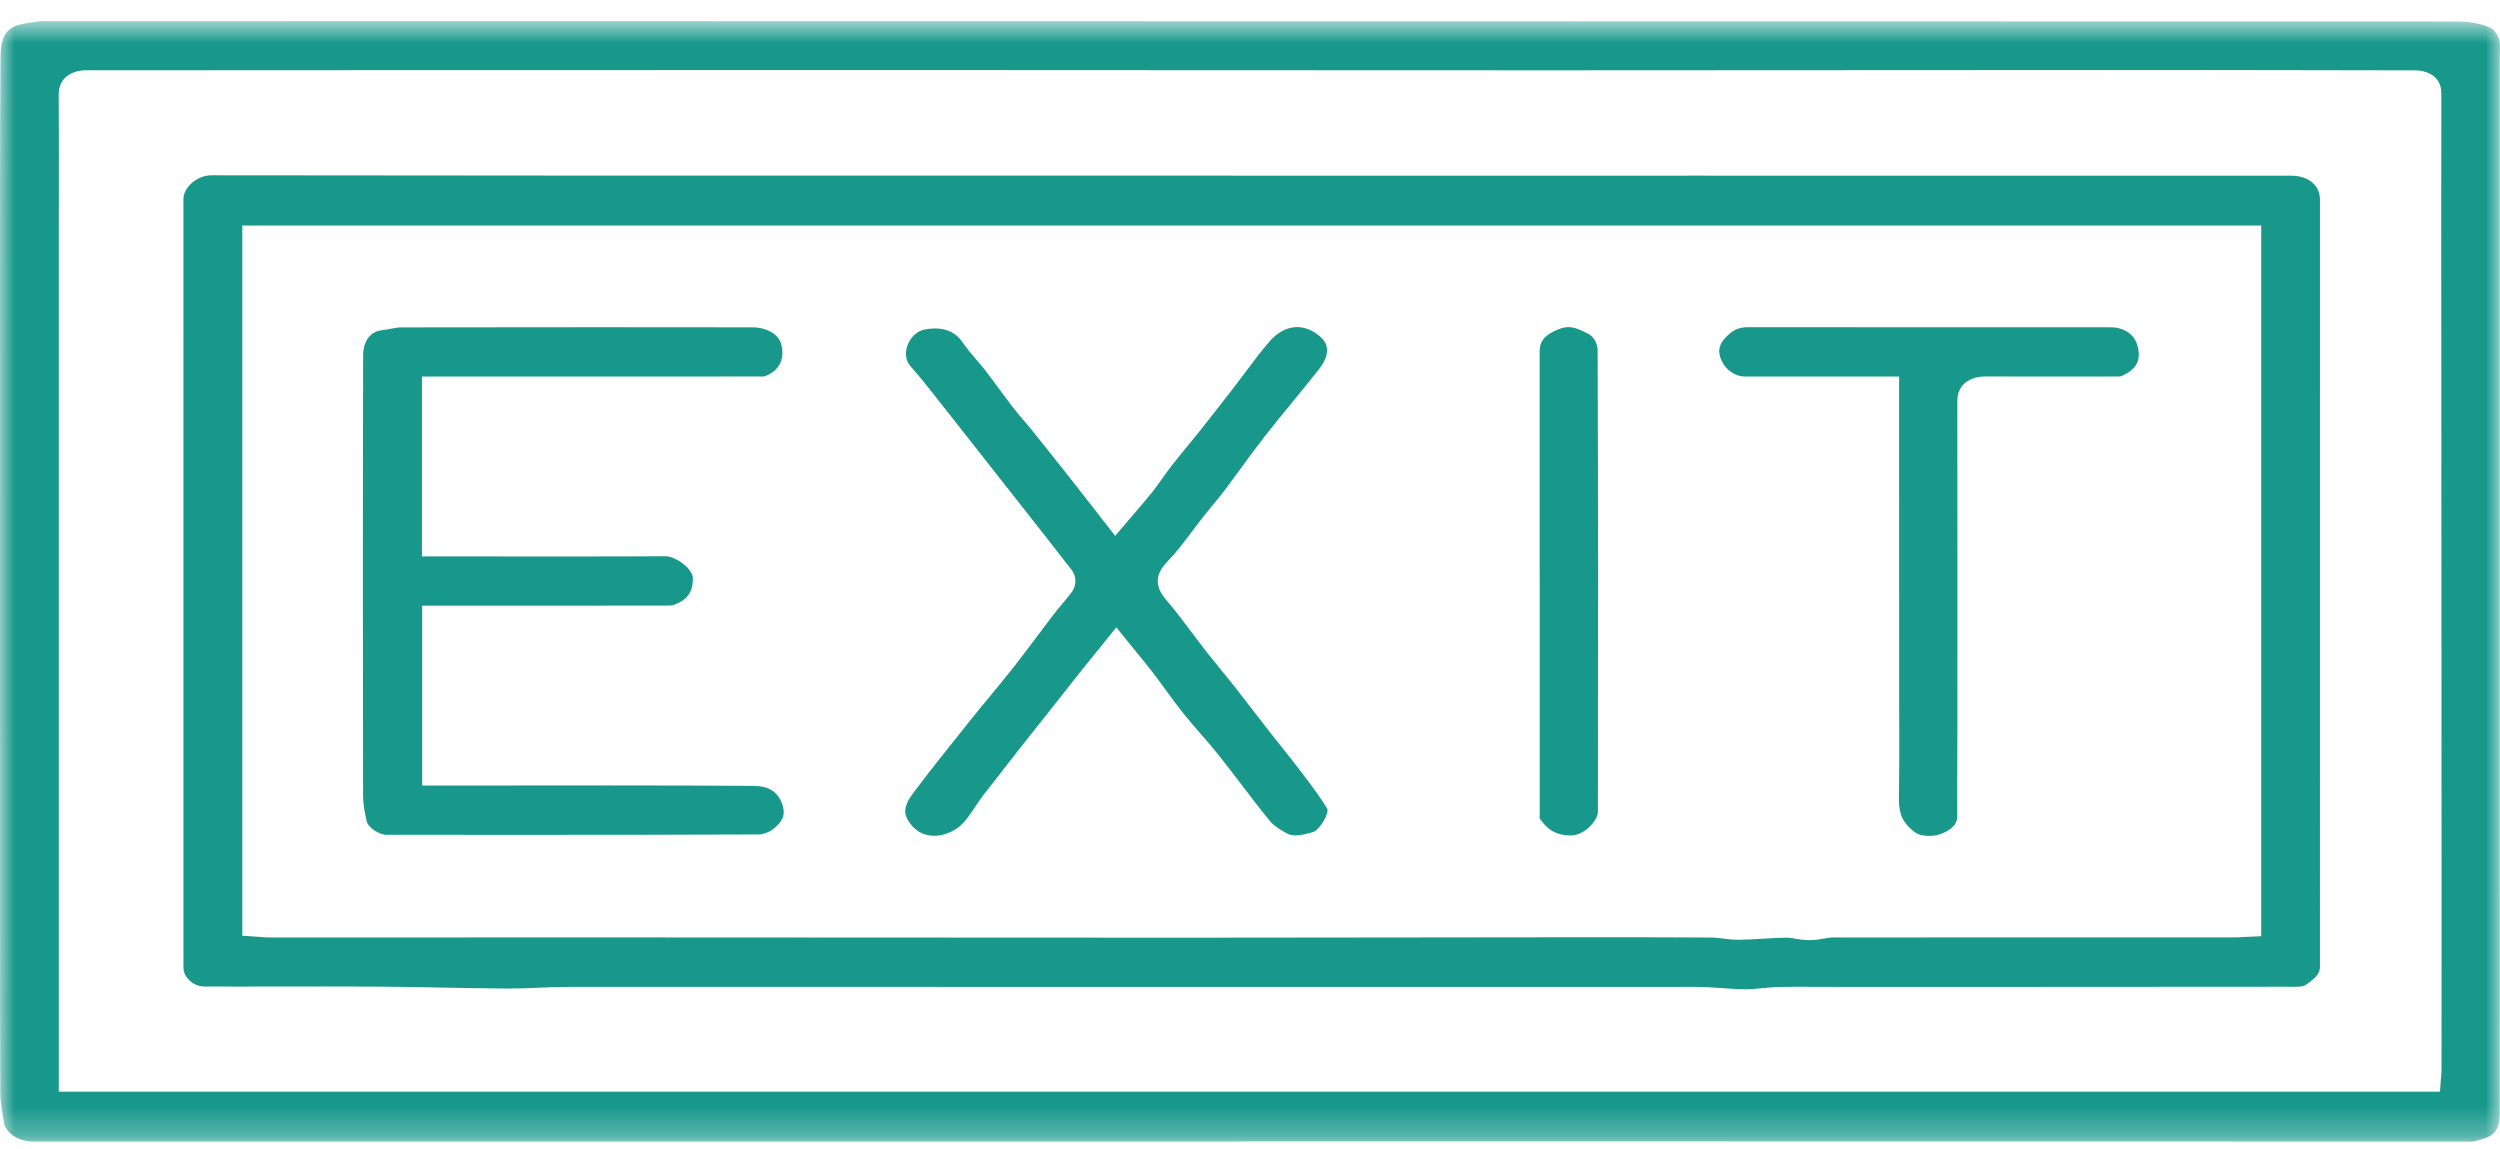 <?xml version="1.0" encoding="UTF-8"?> <svg xmlns="http://www.w3.org/2000/svg" xmlns:xlink="http://www.w3.org/1999/xlink" width="87px" height="40px" viewBox="0 0 87 40" version="1.1"><!-- Generator: Sketch 63.1 (92452) - https://sketch.com --><title>Group 3</title><desc>Created with Sketch.</desc><defs><polygon id="path-1" points="0 0.733 87 0.733 87 39.733 0 39.733"></polygon></defs><g id="Safenetix_Homepage" stroke="none" stroke-width="1" fill="none" fill-rule="evenodd"><g id="Safenetix_Products-Overview" transform="translate(-620, -1444)"><g id="Courses" transform="translate(76, 1305)"><g id="Course-Blocks" transform="translate(158, 91)"><g id="Group-3" transform="translate(386, 48)"><mask id="mask-2" fill="white"><use xlink:href="#path-1"></use></mask><g id="Clip-2"></g><path d="M54.581,11.384 C54.808,11.384 55.053,11.5 55.283,11.626 C55.566,11.782 55.598,12.095 55.598,12.223 C55.616,17.301 55.615,22.305 55.607,28.254 C55.607,28.548 55.137,29.074 54.67,29.074 C54.115,29.069 53.838,28.852 53.577,28.477 C53.58,28.441 53.582,28.406 53.582,28.372 C53.581,26.028 53.581,23.684 53.581,21.34 L53.581,20.218 L53.58,19.726 L53.58,18.099 C53.58,16.138 53.58,14.177 53.58,12.216 C53.581,11.952 53.665,11.675 54.275,11.444 C54.383,11.403 54.483,11.384 54.581,11.384 M60.805,11.387 C62.59,11.388 64.375,11.388 66.16,11.388 C68.598,11.388 71.036,11.388 73.473,11.39 C73.832,11.391 74.249,11.578 74.373,11.995 C74.533,12.533 74.359,12.865 73.791,13.102 C73.781,13.102 73.766,13.102 73.742,13.102 L73.688,13.102 C73.666,13.102 73.644,13.102 73.618,13.102 L73.617,13.102 C72.796,13.103 71.975,13.104 71.153,13.104 C70.475,13.104 69.797,13.103 69.113,13.101 C68.805,13.101 68.559,13.177 68.382,13.327 C68.204,13.477 68.115,13.687 68.115,13.951 C68.12,17.763 68.119,21.7 68.118,25.174 C68.118,25.604 68.116,26.035 68.114,26.465 C68.111,27.096 68.108,27.748 68.111,28.39 C68.112,28.606 68.035,28.788 67.655,28.975 C67.504,29.049 67.326,29.089 67.141,29.089 C67.027,29.089 66.915,29.074 66.809,29.046 C66.684,29.012 66.469,28.857 66.298,28.626 C66.147,28.422 66.077,28.146 66.083,27.783 C66.097,26.97 66.095,26.146 66.093,25.349 C66.092,25.065 66.091,24.781 66.091,24.497 C66.091,22.201 66.091,19.905 66.09,17.61 L66.089,14.692 L66.089,13.948 L66.089,13.594 L66.089,13.103 L65.508,13.103 L64.097,13.103 L62.742,13.103 C62.061,13.103 61.386,13.103 60.711,13.103 C60.388,13.102 60.06,12.878 59.913,12.556 C59.743,12.186 59.83,11.907 60.213,11.593 C60.381,11.456 60.58,11.387 60.804,11.387 L60.805,11.387 M45.14,11.382 L45.14,11.382 C45.422,11.382 45.706,11.503 45.964,11.733 C46.379,12.104 46.109,12.583 45.911,12.835 C45.606,13.224 45.284,13.616 44.973,13.996 C44.656,14.382 44.328,14.782 44.014,15.183 C43.728,15.548 43.454,15.924 43.189,16.288 C43.007,16.536 42.82,16.794 42.632,17.043 C42.496,17.223 42.351,17.399 42.198,17.584 C42.096,17.707 41.994,17.831 41.895,17.956 C41.754,18.133 41.619,18.314 41.488,18.488 C41.201,18.869 40.931,19.229 40.615,19.553 C39.993,20.189 40.413,20.679 40.638,20.943 C40.655,20.962 40.672,20.983 40.69,21.003 C40.954,21.317 41.206,21.654 41.45,21.98 C41.601,22.182 41.758,22.391 41.917,22.596 C42.092,22.82 42.274,23.043 42.45,23.258 C42.607,23.449 42.768,23.646 42.922,23.841 C43.173,24.161 43.426,24.489 43.671,24.806 C43.86,25.05 44.049,25.295 44.239,25.539 C44.37,25.706 44.504,25.873 44.637,26.04 C44.844,26.299 45.059,26.567 45.258,26.833 L45.392,27.01 C45.685,27.398 45.962,27.765 46.193,28.151 C46.244,28.338 45.918,28.877 45.71,28.949 C45.495,29.013 45.271,29.073 45.082,29.073 C44.967,29.073 44.875,29.051 44.784,29.003 C44.504,28.853 44.306,28.708 44.193,28.571 C43.846,28.149 43.509,27.706 43.183,27.278 C42.933,26.95 42.675,26.612 42.413,26.282 C42.208,26.025 41.991,25.776 41.781,25.535 C41.583,25.308 41.379,25.074 41.193,24.841 C40.979,24.574 40.772,24.291 40.572,24.016 C40.425,23.816 40.274,23.609 40.119,23.406 C39.941,23.173 39.752,22.944 39.57,22.722 C39.489,22.623 39.408,22.525 39.328,22.425 L38.847,21.832 L38.368,22.426 L38.12,22.731 C37.934,22.962 37.748,23.191 37.564,23.422 C37.357,23.682 37.152,23.943 36.946,24.204 C36.811,24.375 36.676,24.547 36.541,24.718 C36.403,24.892 36.265,25.066 36.127,25.239 C35.904,25.519 35.682,25.799 35.461,26.08 C35.019,26.643 34.609,27.169 34.208,27.688 C34.099,27.829 34.003,27.973 33.911,28.113 C33.74,28.37 33.579,28.612 33.378,28.77 C33.117,28.973 32.81,29.085 32.511,29.085 C32.118,29.085 31.8,28.893 31.59,28.529 C31.432,28.254 31.483,27.997 31.772,27.61 C32.326,26.868 32.92,26.125 33.495,25.407 L33.753,25.084 C33.983,24.796 34.223,24.505 34.456,24.224 C34.738,23.881 35.03,23.528 35.309,23.172 C35.582,22.826 35.848,22.47 36.104,22.127 C36.287,21.882 36.475,21.63 36.664,21.384 C36.754,21.266 36.852,21.151 36.955,21.028 C37.069,20.892 37.187,20.751 37.299,20.603 C37.465,20.383 37.465,20.056 37.3,19.842 C36.698,19.065 36.08,18.281 35.483,17.522 L35.095,17.029 L34.414,16.163 C33.846,15.439 33.258,14.691 32.677,13.957 L32.579,13.832 C32.293,13.47 31.997,13.095 31.678,12.736 C31.51,12.547 31.48,12.254 31.599,11.973 C31.709,11.713 31.924,11.52 32.161,11.471 C32.292,11.443 32.419,11.429 32.54,11.429 C32.958,11.429 33.282,11.593 33.501,11.916 C33.649,12.135 33.82,12.333 33.984,12.524 C34.09,12.648 34.191,12.765 34.283,12.884 C34.441,13.089 34.598,13.302 34.75,13.508 C34.909,13.723 35.073,13.946 35.242,14.165 C35.377,14.339 35.52,14.507 35.658,14.67 C35.765,14.795 35.866,14.913 35.963,15.035 C36.425,15.609 36.869,16.17 37.242,16.642 C37.491,16.958 37.738,17.276 37.992,17.602 L38.343,18.052 L38.808,18.648 L39.301,18.069 C39.382,17.972 39.465,17.877 39.546,17.783 C39.731,17.568 39.922,17.347 40.101,17.121 C40.229,16.959 40.345,16.795 40.458,16.636 C40.564,16.487 40.664,16.347 40.77,16.211 C40.955,15.974 41.151,15.735 41.34,15.504 C41.494,15.316 41.653,15.122 41.808,14.928 C42.186,14.452 42.556,13.976 42.913,13.515 C43.057,13.33 43.198,13.141 43.334,12.959 C43.619,12.578 43.888,12.218 44.188,11.873 C44.463,11.556 44.801,11.382 45.14,11.382 M20.799,11.387 C22.604,11.387 24.409,11.389 26.214,11.391 C26.615,11.391 27.092,11.598 27.188,11.98 C27.377,12.736 26.846,13.014 26.589,13.102 C26.58,13.103 26.565,13.104 26.539,13.104 C26.517,13.104 26.495,13.103 26.473,13.103 C26.445,13.102 26.416,13.102 26.387,13.102 C23.355,13.103 20.324,13.103 17.292,13.103 L15.751,13.103 L15.266,13.103 L14.684,13.103 L14.684,13.595 L14.684,18.872 L14.684,19.363 L15.266,19.363 L15.695,19.363 C16.365,19.363 17.036,19.363 17.706,19.364 C18.376,19.365 19.047,19.365 19.717,19.365 C21.098,19.365 22.166,19.363 23.179,19.357 C23.303,19.357 23.552,19.448 23.769,19.616 C23.981,19.78 24.112,19.976 24.112,20.129 C24.113,20.611 23.916,20.879 23.434,21.056 C23.422,21.06 23.37,21.074 23.214,21.075 C21.177,21.078 19.106,21.078 17.103,21.078 L15.737,21.078 L15.592,21.078 L15.447,21.078 L15.274,21.078 L14.693,21.078 L14.693,21.569 L14.693,26.846 L14.693,27.337 L15.274,27.337 L15.671,27.337 C16.588,27.337 17.504,27.336 18.42,27.335 C19.337,27.334 20.254,27.333 21.17,27.333 C23.2,27.333 24.761,27.338 26.23,27.349 C26.744,27.353 27.056,27.547 27.213,27.961 C27.35,28.325 27.261,28.578 26.893,28.863 C26.77,28.958 26.549,29.038 26.408,29.039 C23.604,29.051 20.865,29.053 18.556,29.053 C17.564,29.053 16.571,29.053 15.579,29.052 L13.452,29.052 C13.196,29.052 12.811,28.794 12.764,28.592 C12.698,28.303 12.637,27.997 12.636,27.708 C12.629,23.511 12.623,17.971 12.638,12.344 C12.638,12.214 12.672,11.56 13.301,11.489 C13.418,11.476 13.53,11.455 13.628,11.436 C13.748,11.414 13.861,11.393 13.946,11.393 C16.231,11.389 18.537,11.387 20.799,11.387 M9.381,32.624 L9.544,32.624 L9.708,32.624 C11.396,32.624 13.085,32.624 14.774,32.623 C16.462,32.623 18.151,32.622 19.839,32.622 L21.758,32.622 C24.515,32.623 27.273,32.625 30.031,32.626 C33.737,32.629 37.444,32.631 41.151,32.631 L41.56,32.631 C44.123,32.631 46.728,32.627 49.248,32.623 C50.975,32.621 52.702,32.618 54.429,32.617 C54.852,32.617 55.274,32.616 55.698,32.616 C57.213,32.616 58.446,32.619 59.578,32.626 C59.686,32.627 59.811,32.642 59.943,32.659 C60.105,32.68 60.29,32.703 60.485,32.703 L60.517,32.703 C60.809,32.699 61.097,32.682 61.377,32.665 C61.653,32.649 61.915,32.634 62.182,32.63 C62.255,32.63 62.354,32.647 62.459,32.664 C62.607,32.689 62.775,32.717 62.968,32.717 L62.968,32.717 C63.159,32.717 63.331,32.687 63.483,32.661 C63.592,32.642 63.695,32.624 63.771,32.624 C66.402,32.621 68.98,32.621 70.932,32.621 L74.314,32.621 L77.696,32.621 L77.747,32.621 C77.845,32.621 77.937,32.616 78.026,32.611 C78.063,32.609 78.101,32.607 78.141,32.605 L78.691,32.58 L78.691,32.114 L78.691,8.34 L78.691,7.849 L78.11,7.849 L9.013,7.849 L8.432,7.849 L8.432,8.34 L8.432,32.109 L8.432,32.563 L8.967,32.599 C9.006,32.601 9.043,32.605 9.08,32.608 C9.174,32.616 9.272,32.624 9.381,32.624 M7.363,6.1 C15.146,6.11 22.948,6.112 29.555,6.112 L36.539,6.111 L42.942,6.111 L42.942,6.113 L43.523,6.113 L51.224,6.113 L58.925,6.112 L79.718,6.113 C80.336,6.113 80.735,6.444 80.735,6.957 C80.735,15.851 80.735,24.746 80.734,33.64 C80.734,33.852 80.627,33.999 80.291,34.242 C80.184,34.32 80.093,34.341 79.867,34.341 C79.829,34.341 79.79,34.341 79.752,34.34 C79.707,34.339 79.661,34.339 79.616,34.339 L79.608,34.339 L79.608,34.339 C76.131,34.344 72.662,34.345 69.726,34.345 L66.528,34.345 L63.563,34.344 C63.393,34.344 63.223,34.343 63.053,34.342 C62.88,34.341 62.707,34.34 62.534,34.34 C62.282,34.34 62.073,34.343 61.876,34.348 C61.676,34.353 61.485,34.372 61.301,34.39 C61.109,34.409 60.927,34.427 60.757,34.427 L60.747,34.427 C60.484,34.426 60.217,34.407 59.935,34.387 C59.736,34.373 59.531,34.359 59.323,34.351 C59.17,34.345 59.01,34.343 58.803,34.343 C58.709,34.343 58.614,34.343 58.52,34.344 C58.429,34.344 58.338,34.345 58.247,34.345 L51.079,34.345 C47.945,34.345 44.811,34.346 41.676,34.346 L38.571,34.346 C36.483,34.346 34.396,34.345 32.308,34.344 C29.871,34.344 27.434,34.343 24.996,34.343 C23.265,34.343 21.534,34.343 19.804,34.344 C19.445,34.344 19.087,34.359 18.742,34.373 C18.392,34.388 18.061,34.401 17.729,34.401 L17.652,34.401 C16.901,34.396 16.135,34.382 15.395,34.368 C14.63,34.354 13.839,34.339 13.059,34.334 C12.542,34.331 11.994,34.33 11.334,34.33 C10.832,34.33 10.329,34.331 9.827,34.331 C9.325,34.332 8.823,34.333 8.321,34.333 C7.917,34.333 7.513,34.332 7.108,34.331 C6.736,34.33 6.384,34.011 6.384,33.676 C6.383,30.724 6.384,27.772 6.384,24.819 L6.384,19.476 C6.384,16.648 6.384,13.821 6.383,10.993 L6.383,6.932 C6.383,6.733 6.493,6.524 6.684,6.36 C6.877,6.195 7.124,6.1 7.362,6.1 L7.363,6.1 M53.722,2.447 C49.95,2.447 46.177,2.445 42.404,2.443 C38.937,2.44 35.469,2.438 32.001,2.438 L30.025,2.438 C24.976,2.438 19.927,2.44 14.877,2.441 L8.265,2.443 C7.695,2.444 7.126,2.444 6.556,2.445 C5.853,2.445 5.151,2.446 4.448,2.446 C3.978,2.446 3.509,2.446 3.036,2.445 C2.921,2.445 2.571,2.445 2.307,2.669 C2.041,2.895 2.043,3.197 2.043,3.296 C2.051,4.468 2.049,5.661 2.047,6.814 C2.047,7.297 2.046,7.778 2.046,8.261 L2.046,29.44 L2.046,36.72 L2.046,37.498 L2.046,37.989 L2.627,37.989 L84.365,37.989 L84.912,37.989 L84.945,37.528 C84.947,37.493 84.95,37.462 84.953,37.433 C84.959,37.363 84.965,37.298 84.965,37.226 C84.967,35.332 84.967,33.437 84.967,31.543 C84.965,28.015 84.963,24.488 84.962,20.961 L84.958,12.96 L84.957,11.462 C84.955,8.777 84.954,6.001 84.959,3.27 C84.96,3.102 84.934,2.855 84.706,2.662 C84.478,2.469 84.184,2.447 83.979,2.447 C83.691,2.447 83.404,2.447 83.116,2.447 C81.931,2.447 80.725,2.444 79.559,2.441 C78.392,2.439 77.186,2.436 75.999,2.436 L75.85,2.436 C72.465,2.436 69.081,2.439 65.696,2.441 C61.857,2.444 58.019,2.447 54.18,2.447 L53.722,2.447 M1.454,0.733 L85.553,0.746 C85.984,0.752 86.658,0.872 86.811,1.083 C86.93,1.246 86.97,1.357 86.982,1.422 C87.005,1.543 87.001,1.687 86.996,1.84 C86.994,1.909 86.992,1.978 86.992,2.047 C86.992,10.303 86.992,18.56 86.992,26.816 L86.992,28.88 L86.992,31.062 C86.992,33.616 86.992,36.17 86.991,38.724 C86.991,39.026 86.966,39.202 86.824,39.383 C86.687,39.558 86.495,39.614 86.138,39.706 C86.102,39.715 86.067,39.724 86.031,39.733 C86.017,39.733 86.003,39.732 85.989,39.731 C85.948,39.728 85.898,39.725 85.842,39.725 L76.367,39.724 L53.208,39.721 L49.627,39.721 L46.59,39.721 L43.552,39.721 L42.971,39.725 L15.891,39.725 L12.254,39.725 L8.617,39.725 C6.129,39.725 3.641,39.725 1.152,39.726 C0.639,39.726 0.181,39.42 0.131,39.043 C0.117,38.937 0.101,38.831 0.084,38.725 C0.047,38.5 0.013,38.288 0.012,38.086 C0.002,36.091 0.002,34.062 0.002,32.1 L0.002,30.973 C0.001,24.788 3.22965906e-05,18.602 0.001,12.416 C0.001,11.703 3.22965906e-05,10.99 3.22965906e-05,10.277 C3.22965906e-05,7.55 -0.002,4.731 0.019,1.958 C0.024,1.241 0.251,1.01 0.591,0.884 C0.751,0.825 1.187,0.761 1.454,0.733" id="Fill-1" fill="#18988b" mask="url(#mask-2)"></path></g></g></g></g></g></svg> 